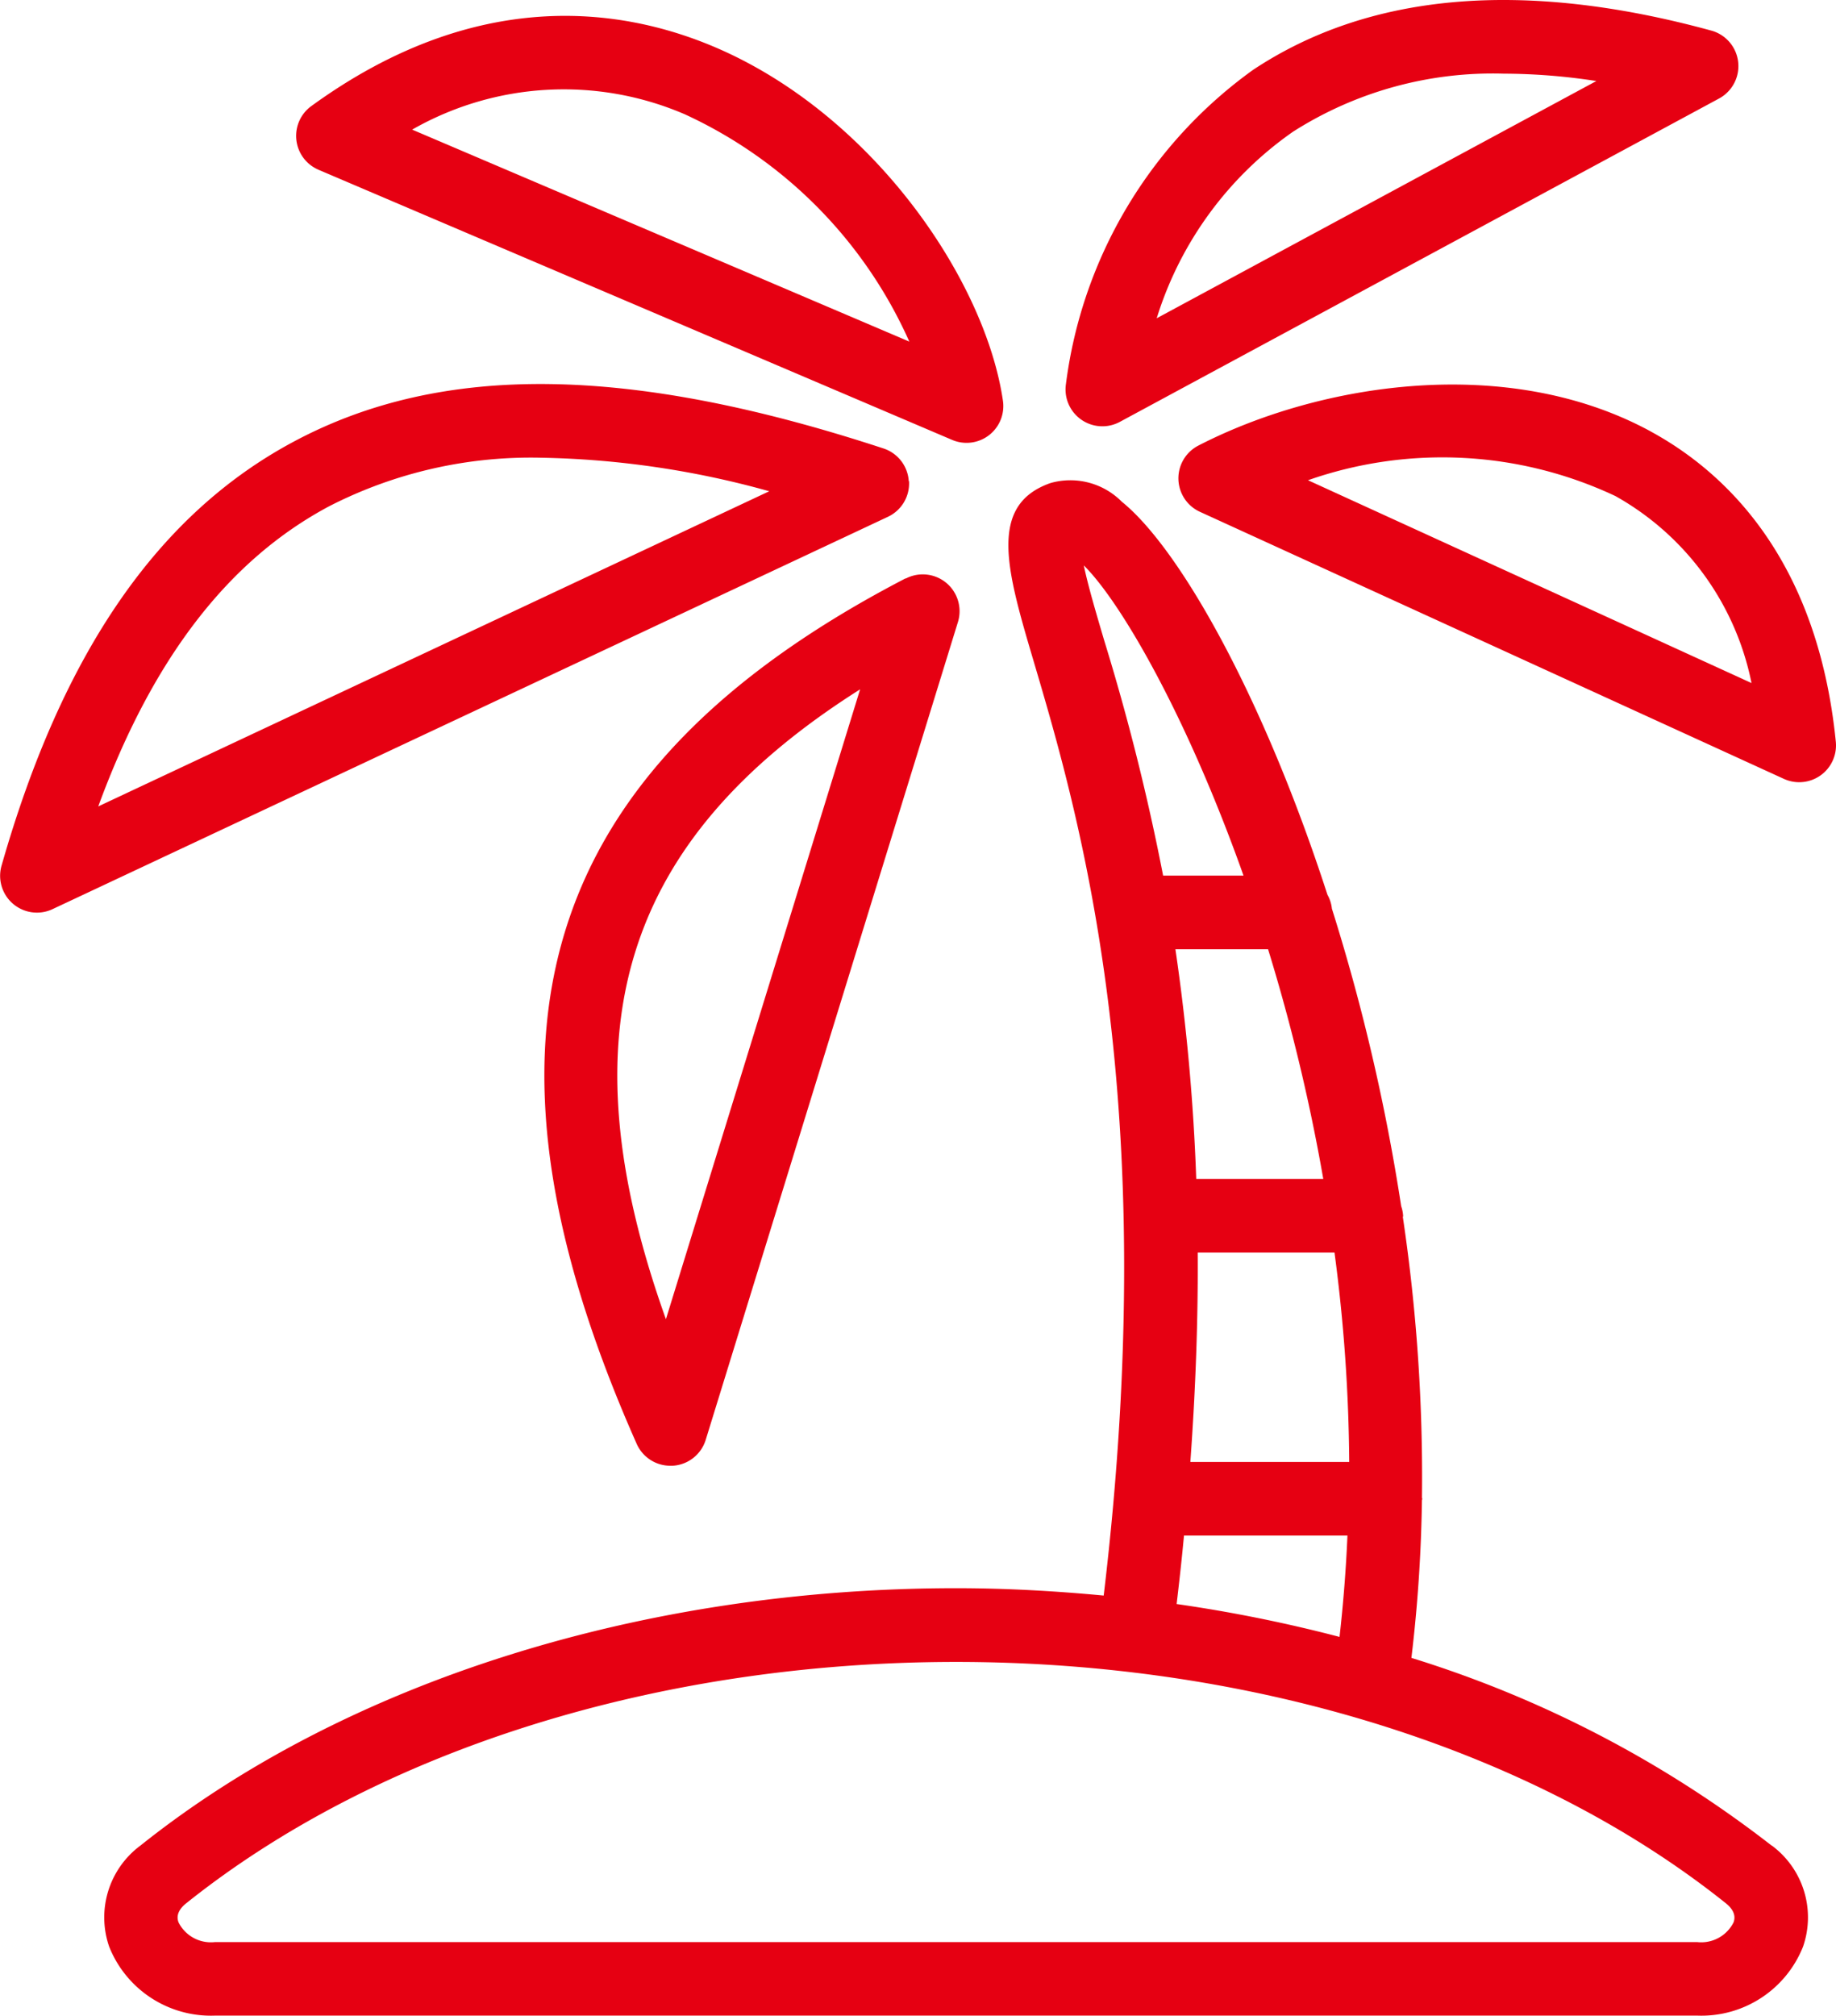 <svg xmlns="http://www.w3.org/2000/svg" width="49.892" height="54.754" viewBox="0 0 49.892 54.754">
  <path id="パス_1379" data-name="パス 1379" d="M630.038,240.882a30.729,30.729,0,0,0-9.791-5.1,40.546,40.546,0,0,0,.286-4.279c0-.014.008-.026.008-.04s-.006-.023-.007-.036a48,48,0,0,0-.519-7.616c0-.012.007-.022.007-.035a.975.975,0,0,0-.053-.264,54.2,54.2,0,0,0-1.883-8.083.962.962,0,0,0-.12-.375c-1.75-5.4-4.022-9.414-5.588-10.677a1.969,1.969,0,0,0-1.941-.507c-1.71.6-1.183,2.382-.452,4.851,1.232,4.168,3.51,11.9,1.9,25.368-1.321-.125-2.659-.2-4.011-.2-8.525,0-16.6,2.548-22.165,6.991a2.428,2.428,0,0,0-.849,2.747,2.975,2.975,0,0,0,2.873,1.872h40.284a2.973,2.973,0,0,0,2.872-1.872,2.428,2.428,0,0,0-.849-2.748m-12.187-18.107H614.4a56.568,56.568,0,0,0-.566-6.239h2.518a50.879,50.879,0,0,1,1.5,6.239m-3.411,2h3.716a45.087,45.087,0,0,1,.4,5.687H614.24c.148-2.036.211-3.931.2-5.687m1.247-10.239H613.5a61.443,61.443,0,0,0-1.6-6.384c-.213-.722-.446-1.508-.555-2.042,1.011,1,2.8,4.089,4.34,8.426m-1.615,17.926h4.439q-.059,1.368-.215,2.753a39.77,39.77,0,0,0-4.427-.893c.075-.631.144-1.253.2-1.86M629,242.969a.984.984,0,0,1-.985.533H587.731a.983.983,0,0,1-.985-.533c-.025-.069-.1-.278.209-.523,5.213-4.165,12.837-6.554,20.917-6.554s15.706,2.389,20.918,6.554c.308.245.234.455.21.524M611.28,202.15a1,1,0,0,0,1.043.058l16.284-8.784a1,1,0,0,0-.211-1.845c-5.1-1.393-9.286-1.033-12.452,1.067a12.449,12.449,0,0,0-5.087,8.55,1,1,0,0,0,.423.954m5.77-7.837a10.1,10.1,0,0,1,5.707-1.564,16.716,16.716,0,0,1,2.516.2l-11.947,6.444a9.661,9.661,0,0,1,3.724-5.081m9.694,8.152c-3.877-2.106-8.965-1.323-12.285.387a1,1,0,0,0,.042,1.8l15.868,7.254a1,1,0,0,0,1.411-1.01c-.5-4.98-3.016-7.333-5.036-8.43m-9.307,1.328a11.043,11.043,0,0,1,8.352.429,7.516,7.516,0,0,1,3.7,5.08Zm-26.888-8.433,17.219,7.338a1,1,0,0,0,1-.128,1,1,0,0,0,.379-.937c-.484-3.3-3.56-7.807-7.871-9.623-2.511-1.057-6.447-1.634-10.925,1.621a1,1,0,0,0,.2,1.729m9.952-1.507a12.306,12.306,0,0,1,6.1,6.174l-13.51-5.758a8.313,8.313,0,0,1,7.41-.416m6.085,9.966a1,1,0,0,0-.686-.889c-6.907-2.267-11.992-2.331-16-.2-3.708,1.968-6.314,5.741-7.967,11.533a1,1,0,0,0,1.387,1.18l22.7-10.657a1,1,0,0,0,.573-.966m-22.032,8.833c1.477-4.024,3.543-6.7,6.282-8.157a12.023,12.023,0,0,1,5.752-1.315,24.6,24.6,0,0,1,6.2.911Zm21.939-6.195c-9.974,5.177-12.227,12.428-7.307,23.511a1,1,0,0,0,.914.594c.02,0,.039,0,.06,0a1,1,0,0,0,.9-.7l6.855-22.218a1,1,0,0,0-1.417-1.182m-6.518,20.119c-2.8-7.826-1.2-13.013,5.277-17.109Z" transform="translate(-581.893 -190.748)" fill="#e60012"/>
</svg>
